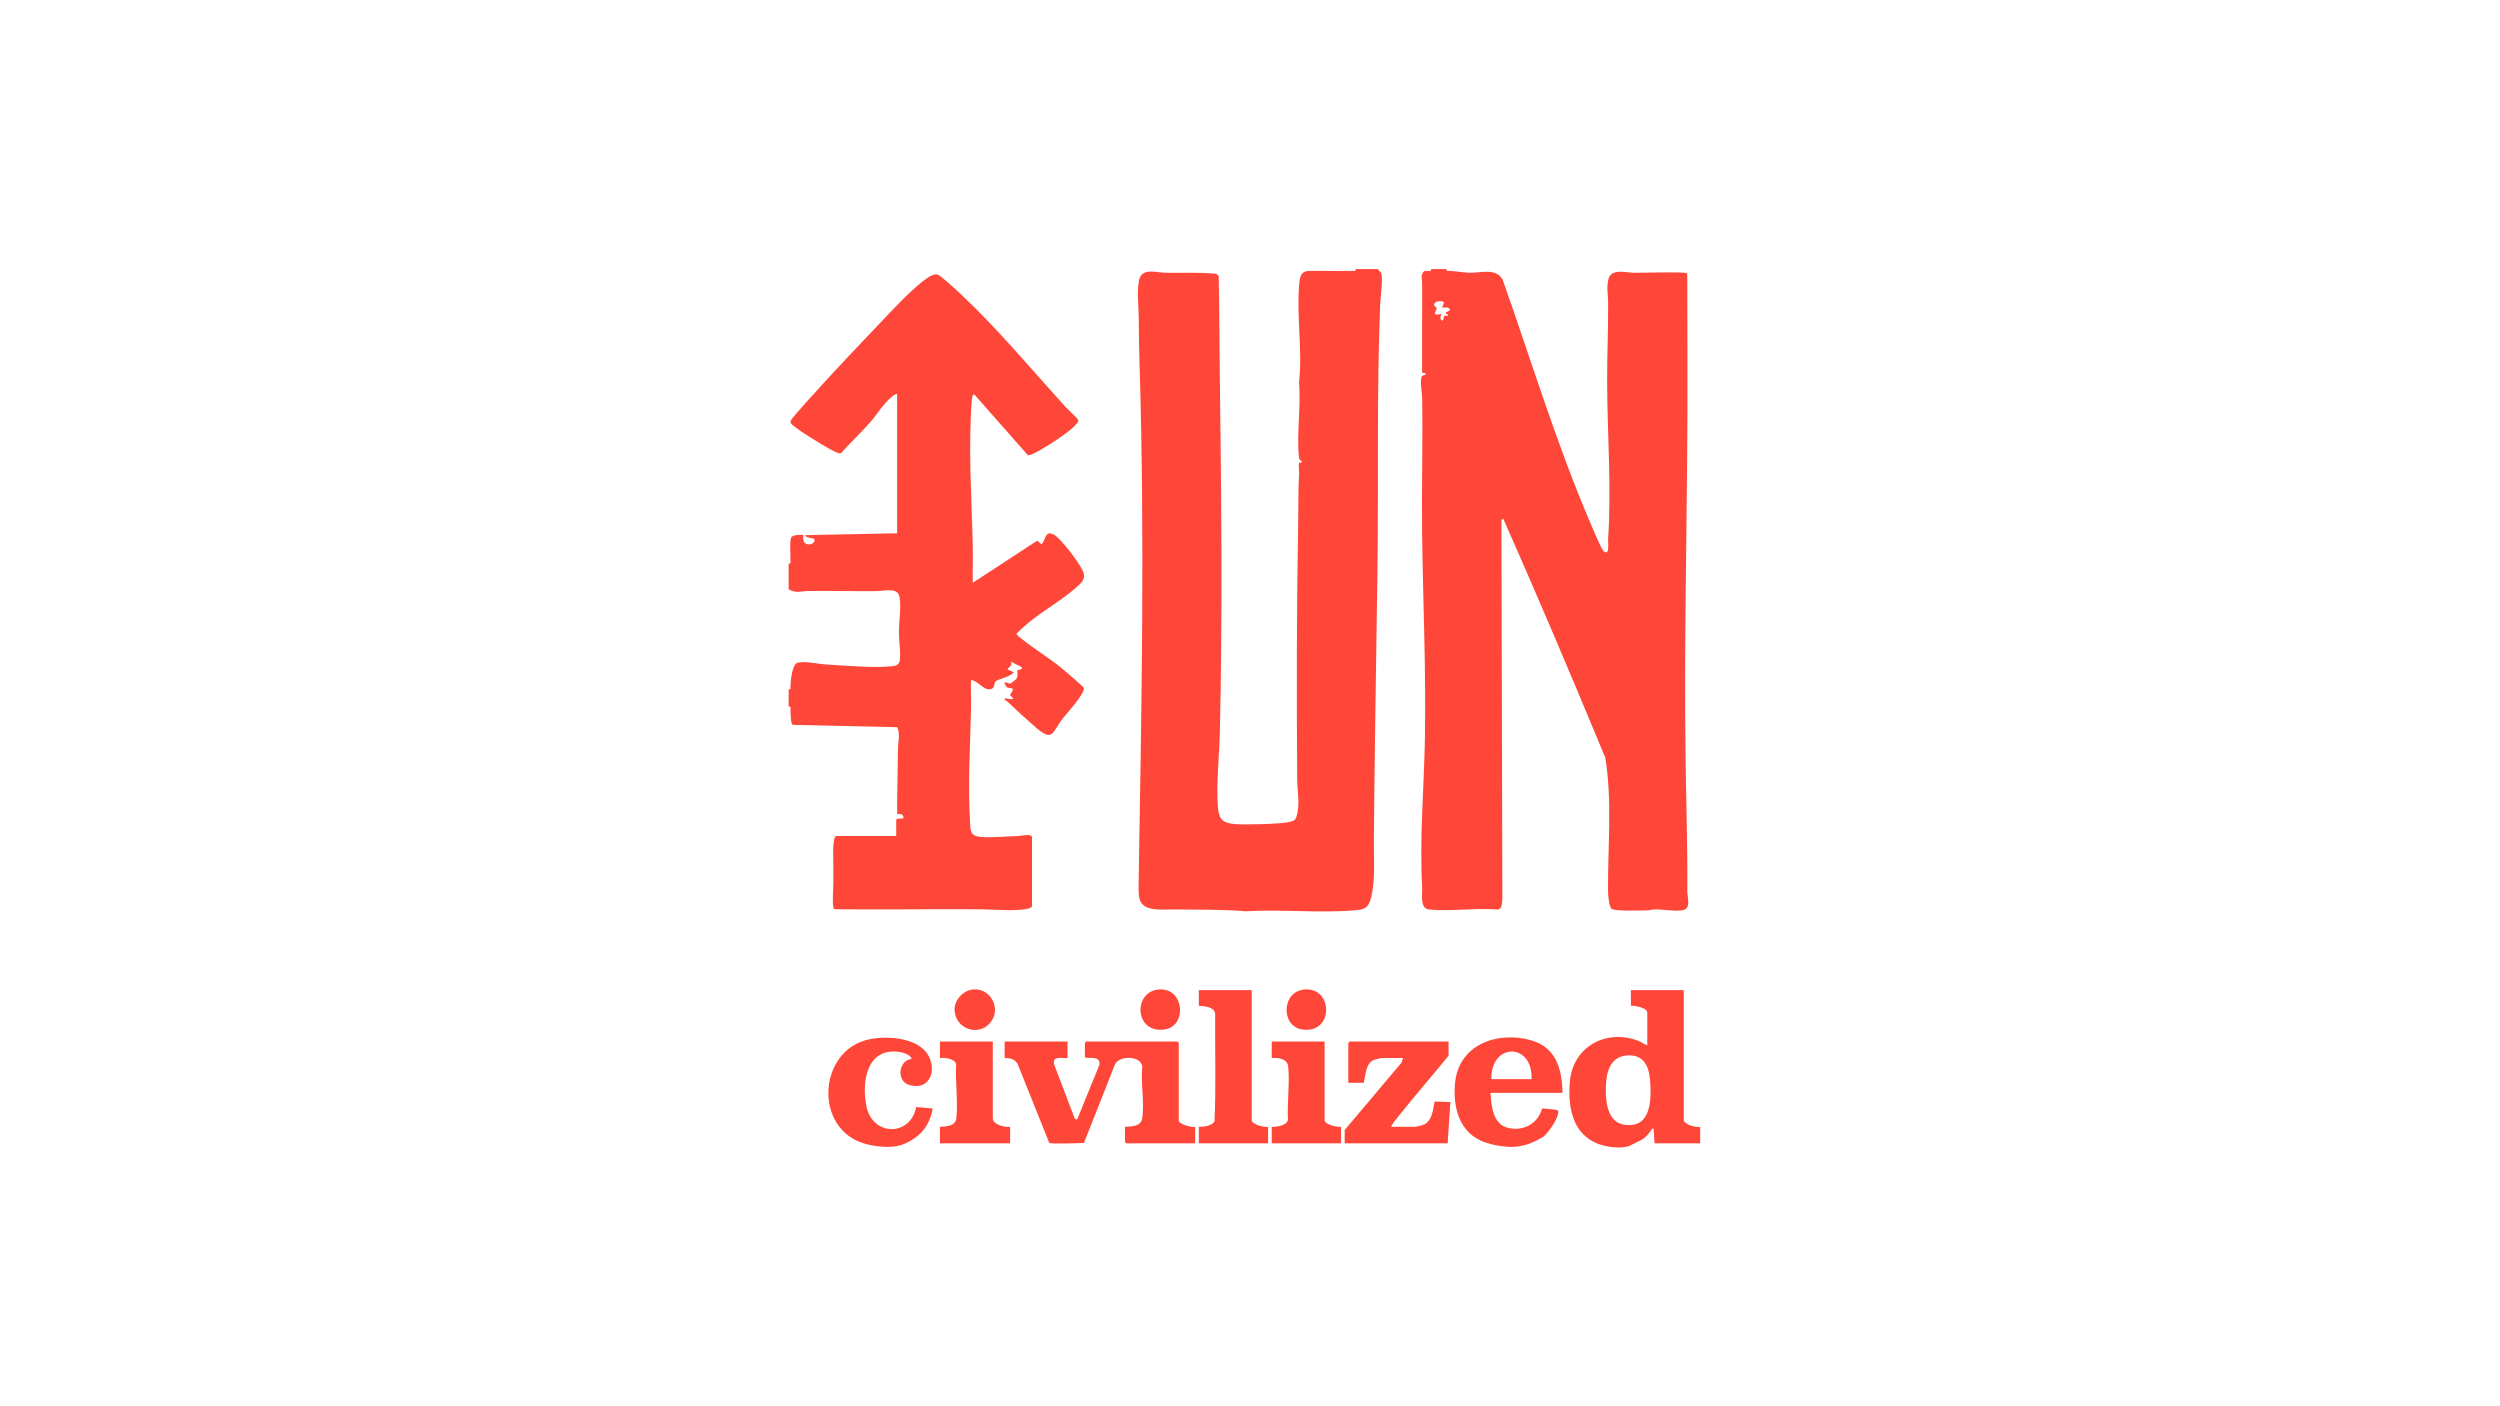 <svg xmlns="http://www.w3.org/2000/svg" xmlns:xlink="http://www.w3.org/1999/xlink" width="1920" zoomAndPan="magnify" viewBox="0 0 1440 810" height="1080" preserveAspectRatio="xMidYMid meet" version="1.0"><defs><clipPath id="dadf79d607"><path d="M 818 154.977 L 973 154.977 L 973 525 L 818 525 Z M 818 154.977 " clip-rule="nonzero"/></clipPath><clipPath id="c3ebd8e6c0"><path d="M 655 154.977 L 796 154.977 L 796 525 L 655 525 Z M 655 154.977 " clip-rule="nonzero"/></clipPath><clipPath id="3eb5429fbf"><path d="M 454.246 158 L 625 158 L 625 525 L 454.246 525 Z M 454.246 158 " clip-rule="nonzero"/></clipPath><clipPath id="85413fd297"><path d="M 903 570 L 979.289 570 L 979.289 660.945 L 903 660.945 Z M 903 570 " clip-rule="nonzero"/></clipPath><clipPath id="8ecb40cb1b"><path d="M 837 597 L 901 597 L 901 660.945 L 837 660.945 Z M 837 597 " clip-rule="nonzero"/></clipPath><clipPath id="37b127e8c4"><path d="M 477 597 L 538 597 L 538 660.945 L 477 660.945 Z M 477 597 " clip-rule="nonzero"/></clipPath></defs><g clip-path="url(#dadf79d607)"><path fill="#ff4739" d="M 833.328 154.977 C 833.031 156.594 834.129 155.977 835.141 156.031 C 838.824 156.238 842.664 156.941 846.199 157.086 C 852.91 157.359 861.371 154.078 865.469 160.941 C 882.227 208.188 896.711 256.324 916.555 302.402 C 917.664 304.977 922.344 316.293 923.672 317.43 C 927.371 320.559 926.113 312.844 926.266 310.609 C 928.258 280.621 925.805 250.246 925.711 220.27 C 925.66 204.758 926.406 189.289 926.277 173.719 C 926.242 169.133 925.223 165.715 926.488 160.77 C 928.121 154.41 936.488 157.07 941.195 157.121 C 945.137 157.164 970.199 156.457 971.438 157.332 C 971.66 157.488 971.793 157.703 971.855 157.969 C 971.883 185.074 972.07 212.188 971.957 239.297 C 971.684 303.875 970.09 368.566 970.855 433.227 C 971.172 460.008 972.066 486.777 971.887 513.52 C 971.867 516.977 974.387 523.484 969.016 524.332 C 964.305 525.074 958.223 523.77 953.266 523.809 C 951.633 523.82 950.215 524.383 948.598 524.391 C 944.996 524.391 930.391 524.973 928.371 523.551 C 926.84 522.469 926.234 515.645 926.223 513.551 C 926.012 487.91 928.777 461.785 924.648 436.41 C 905.516 390.312 886.086 344.34 865.859 298.73 L 864.816 299.512 L 865.367 517.781 C 865.027 520.016 865.426 523.82 862.484 523.859 C 849.863 522.855 835.441 525.113 823.055 523.867 C 817.676 523.328 819.379 514.797 819.164 510.867 C 817.602 482.555 820.227 454.105 820.738 425.836 C 821.465 385.914 819.602 346.156 819.125 306.406 C 818.816 280.688 819.594 254.93 819.168 229.211 C 819.125 226.484 817.676 218.629 819.102 216.629 C 819.551 216 821.348 216.332 821.258 214.973 L 819.145 214.711 C 819.203 197.711 819.07 180.695 819.176 163.691 C 819.188 161.684 818.176 158.352 819.918 156.562 C 821.27 155.172 824.547 157.273 824.395 154.992 L 833.32 154.992 Z M 831.75 174.004 C 830.176 173.098 826.355 173.301 826.016 175.395 C 825.863 176.336 827.336 176.758 827.48 177.508 C 827.762 178.918 823.762 182.219 830.176 180.871 C 830.418 181.086 828.746 183.742 830.449 184.559 C 831.688 185.156 831.484 182.238 831.816 181.98 C 832.227 181.652 833.617 182.102 833.859 181.922 C 835.055 181.012 832.168 180.938 832.809 180.082 C 833.18 179.438 836.672 179.004 834.391 177.422 C 833.543 176.832 831.758 177.293 830.707 177.164 L 831.758 174.004 Z M 831.75 174.004 " fill-opacity="1" fill-rule="nonzero"/></g><g clip-path="url(#c3ebd8e6c0)"><path fill="#ff4739" d="M 793.949 154.977 C 793.672 156.223 794.973 156.031 795.41 156.926 C 796.863 159.895 795.137 171.332 794.98 175.301 C 792.949 226.355 794.09 277.469 793.406 328.543 C 792.715 380.418 791.777 432.102 791.348 483.945 C 791.266 494.18 792.309 507.727 789.598 517.586 C 788.109 522.988 785.984 523.871 780.551 524.332 C 760.473 526.059 737.863 523.684 717.531 524.898 C 704.457 523.789 691.305 524.055 678.16 523.84 C 674.25 523.777 670.051 524.145 666.117 523.809 C 655.766 522.938 655.684 518.004 655.844 508.73 C 657.5 409.738 659.449 310.176 656.418 211.23 C 656.121 201.566 655.957 191.902 655.895 182.168 C 655.852 175.41 654.812 169.211 655.926 162.168 C 657.254 153.789 665.445 157.012 671.336 157.109 C 681.129 157.273 690.902 156.746 700.656 157.723 L 701.973 159.043 C 702.355 177.371 702.344 195.586 702.578 213.918 C 703.469 283.242 704.27 352.781 702.621 422.117 C 702.301 435.668 700.422 452.094 701.555 465.414 C 702.156 472.441 704.969 474.25 711.766 474.699 C 717.691 475.086 737.891 474.699 743.051 473.383 C 745.152 472.84 746.133 472.379 746.789 470.27 C 748.93 463.512 747.258 455.906 747.199 449.066 C 746.785 399.215 746.891 349.344 747.77 299.516 C 747.93 290.617 747.715 281.926 748.27 273.07 C 748.371 271.395 747.91 267.938 748.238 266.754 C 748.43 266.074 749.629 266.812 749.844 266.199 C 750.23 265.137 748.484 265.734 748.238 263.594 C 746.695 250.242 749.473 233.891 748.246 220.211 C 750.309 201.754 746.715 182.219 748.332 163.758 C 748.676 159.902 749.125 156.195 753.832 156.082 C 762.117 155.875 770.605 156.312 779 156.031 C 780.02 156 781.109 156.57 780.816 154.977 Z M 793.949 154.977 " fill-opacity="1" fill-rule="nonzero"/></g><g clip-path="url(#3eb5429fbf)"><path fill="#ff4739" d="M 454.246 324.602 C 455.832 324.898 455.25 323.793 455.297 322.777 C 455.41 319.887 454.707 311.332 455.789 309.508 C 456.746 307.902 462.297 307.859 462.652 308.219 C 463 308.578 461.324 313.852 466.586 313.559 C 468.227 313.461 469.77 311.648 468.91 310.383 C 468.68 310.039 462.609 309.539 464.234 308.23 L 516.734 307.168 L 516.734 226.848 C 514.203 227.355 511.184 230.863 509.363 232.91 C 506.477 236.164 504.145 239.98 501.246 243.234 C 495.832 249.316 489.773 255.035 484.32 261.117 C 482.922 261.5 478.859 259.094 477.336 258.293 C 474.129 256.617 456.516 245.906 455.543 243.73 C 455.34 243.27 455.289 243.066 455.367 242.551 C 455.504 241.555 463.129 233.094 464.48 231.586 C 480.422 213.77 497.367 196.098 513.836 178.746 C 518.504 173.82 530.828 161.254 536.5 158.754 C 537.773 158.195 538.613 157.902 540.062 158.156 C 541.594 158.426 551.551 167.676 553.492 169.492 C 574.918 189.645 593.844 212.457 613.594 234.238 C 614.777 235.547 620.945 241.172 621.16 242.004 C 621.477 243.223 618.066 246.246 617.023 247.188 C 613.82 250.086 595.438 262.59 592.094 262.258 L 561.348 227.363 C 560.215 226.414 559.848 229.531 559.793 230.273 C 557.547 258.277 559.762 287.305 560.328 315.324 C 560.469 322.102 560.18 328.91 560.312 335.688 L 597.41 311.434 L 599.949 313.492 C 602.625 310.727 601.676 305.547 606.699 307.77 C 610.746 309.562 623.664 326.359 624.336 330.703 C 624.898 334.344 622.191 336.355 619.648 338.605 C 611.5 345.801 600.652 351.844 592.094 358.961 C 589.801 360.863 587.531 362.84 585.531 365.059 C 585.387 365.715 588.055 367.605 588.719 368.137 C 595.988 374.004 604.148 378.801 611.492 384.852 C 613.102 386.18 624.094 395.465 624.309 396.297 C 625.094 399.383 614.277 411.137 612.074 413.945 C 606.02 421.68 606.773 427.793 596.531 418.93 C 591.238 414.336 585.059 408.715 579.992 403.844 C 579.461 403.336 577.863 403.375 578.945 402.27 L 583.406 402.801 C 583.742 401.594 582.016 401.113 581.883 400.348 C 581.762 399.633 583.281 398.508 583.418 397.254 C 583.57 395.863 580.242 396.727 579.535 395.336 C 576.734 391.105 581.238 393.961 581.984 393.766 C 582.188 393.715 585.07 391.488 585.293 391.219 C 586.703 389.453 585.695 386.258 586.059 385.914 C 586.191 385.789 590.125 385.945 588.121 384.059 L 582.367 381.137 C 583.051 383.895 581.223 383.781 580.27 385.621 L 583.938 387.203 C 582.355 389.762 574.613 391.23 573.43 392.488 C 572.508 393.473 572.949 396.289 570.969 396.891 C 566.777 398.168 563.188 391.832 559.266 391.699 C 559.129 397.594 559.426 403.527 559.285 409.422 C 558.793 429.66 557.465 452.734 558.719 472.84 C 559.066 478.48 558.621 481.496 564.789 482.055 C 570.949 482.605 579.699 481.707 586.324 481.555 C 587.695 481.523 594.445 479.922 594.445 482.324 L 594.445 521.957 C 594.445 522.43 593.148 523.094 592.574 523.246 C 585.836 525.074 573 523.859 565.848 523.789 C 549.145 523.605 532.609 523.715 515.969 523.828 C 504.266 523.918 492.547 523.789 480.848 523.734 C 480.164 523.562 480.094 523.09 479.984 522.488 C 479.348 519.027 480.051 512.145 480.004 508.199 C 479.961 504.574 479.949 501.293 480.004 497.668 C 480.043 495.457 479.227 481.535 481.82 481.535 L 516.215 481.535 L 516.215 472.289 C 516.215 471.012 520.355 471.82 520.414 471.227 C 520.496 468.938 518.566 468.66 516.738 468.855 C 516.758 456.242 517.117 443.664 517.238 431.047 C 517.277 427.129 518.645 422.938 516.789 418.863 L 456.688 417.523 C 455.348 417.102 455.379 410.445 455.309 408.848 C 455.258 407.836 455.848 406.727 454.258 407.023 L 454.258 396.984 C 455.848 397.281 455.266 396.176 455.309 395.164 C 455.434 392.32 456.156 382.727 459.344 381.762 C 463.113 380.621 471.34 382.465 475.527 382.711 C 486.945 383.383 502.227 384.836 513.34 383.797 C 516.277 383.52 518.043 382.992 518.344 379.844 C 518.844 374.633 517.75 368.984 517.762 363.984 C 517.781 358.984 519.523 346.34 517.656 342.426 C 515.789 338.508 508.703 340.418 505.473 340.465 C 492.164 340.645 478.84 340.227 465.531 340.422 C 461.641 340.48 458.176 341.965 454.258 339.387 L 454.258 324.59 Z M 454.246 324.602 " fill-opacity="1" fill-rule="nonzero"/></g><g clip-path="url(#85413fd297)"><path fill="#ff4739" d="M 920.496 658.848 C 905.758 653.211 903.074 637.758 904.188 623.41 C 905.777 603.023 924.785 592.609 943.344 599.371 C 945.402 600.117 946.801 601.539 948.836 602.031 L 948.836 583.273 C 948.836 580.504 941.594 579.086 939.387 579.309 L 939.387 570.328 L 969.84 570.328 L 969.84 645.098 C 969.84 647.664 977.086 649.676 979.289 649.062 L 979.289 658.574 L 953.035 658.574 C 952.852 656.195 952.676 653.824 952.512 651.426 C 952.461 650.645 952.918 649.902 951.727 650.117 C 949.918 652.66 948.305 654.98 945.523 656.562 L 938.336 660.16 C 929.789 662.527 920.496 658.852 920.496 658.852 Z M 936.648 607.988 C 928.902 608.805 925.855 615.211 925.223 622.379 C 924.48 630.75 924.562 645.906 935.16 647.758 C 951.191 650.562 951.355 633.27 950.406 621.848 C 949.695 613.316 946.066 606.988 936.648 607.988 Z M 936.648 607.988 " fill-opacity="1" fill-rule="nonzero"/></g><g clip-path="url(#8ecb40cb1b)"><path fill="#ff4739" d="M 858.891 659.023 C 841.973 655.164 836.789 640.516 838.039 624.457 C 839.793 601.895 862.051 593.746 881.637 599.109 C 896.281 603.125 899.73 615.625 900.008 629.5 L 858.527 629.5 C 859.023 637.113 859.832 647.57 868.688 649.664 C 877.543 651.758 885.887 647.246 888.254 638.457 C 889.625 638.625 896.934 638.988 897.32 639.613 C 899.027 642.359 891.359 653.496 888.426 655.102 L 885.141 656.867 C 879.922 659.668 874.02 660.984 868.125 660.535 C 862.73 660.117 858.891 659.027 858.891 659.027 Z M 882.156 621.574 C 883.012 600.312 858.535 600.52 859.055 621.574 Z M 882.156 621.574 " fill-opacity="1" fill-rule="nonzero"/></g><g clip-path="url(#37b127e8c4)"><path fill="#ff4739" d="M 520.922 658.848 C 530.098 654.828 535.559 648.484 537.203 638.488 L 527.727 637.645 C 524.469 654.672 502.5 654.742 499.027 637.02 C 496.344 623.383 499.059 604.051 516.934 605.789 C 519.535 606.043 524.316 607.188 525.133 609.949 C 517.637 610.594 516.227 622.398 523.273 624.773 C 533.453 628.211 539.023 619.805 535.879 610.5 C 531.578 597.742 512.008 596.363 500.961 598.578 C 470.984 604.574 468.219 650.891 498.793 658.953 C 498.793 658.953 512.059 662.73 520.926 658.852 Z M 520.922 658.848 " fill-opacity="1" fill-rule="nonzero"/></g><path fill="#ff4739" d="M 614.914 599.914 L 614.914 609.426 C 611.715 609.742 606.363 607.855 607.066 612.797 L 619.109 644.465 L 620.426 644.836 L 633.273 613.34 C 634.102 606.988 624.891 610.676 624.891 608.629 L 624.891 600.703 C 624.891 600.648 625.617 599.914 625.676 599.914 L 678.18 599.914 C 678.238 599.914 678.969 600.648 678.969 600.703 L 678.969 645.621 C 678.969 647.438 686.664 649.664 688.422 649.055 L 688.422 658.566 L 648.777 658.566 C 648.719 658.566 647.992 657.832 647.992 657.777 L 647.992 649.055 C 651.66 648.797 657.047 648.93 657.844 644.438 C 659.387 635.773 656.938 623.492 657.977 614.434 C 657.23 608.09 645.184 607.719 642.289 612.934 L 624.379 658.32 C 621.859 658.449 604.914 659.094 604.344 658.258 L 586.125 612.758 C 583.285 608.336 578.676 609.855 578.676 609.426 L 578.676 599.914 Z M 614.914 599.914 " fill-opacity="1" fill-rule="nonzero"/><path fill="#ff4739" d="M 834.379 599.914 L 834.379 608.102 C 824.832 619.777 814.93 631.215 805.512 642.988 C 804.043 644.824 802.191 646.887 801.301 649.055 L 815.211 649.055 C 815.945 649.055 819.738 648 820.566 647.574 C 825.988 644.812 825.617 635.098 826.465 634.488 L 835.426 634.785 L 833.852 658.574 L 774.523 658.574 L 774.523 650.91 L 807.309 612.043 L 808.125 609.426 L 795.785 609.426 C 795.418 609.426 792.145 610.242 791.559 610.457 C 786.641 612.234 786.566 619.375 785.547 623.695 L 776.621 623.695 L 776.621 600.711 C 776.621 600.652 777.352 599.918 777.406 599.918 L 834.379 599.918 Z M 834.379 599.914 " fill-opacity="1" fill-rule="nonzero"/><path fill="#ff4739" d="M 720.973 570.32 L 720.973 645.09 C 720.973 647.738 728.203 649.484 730.426 649.055 L 730.426 658.566 L 690.523 658.566 L 690.523 649.055 C 693.152 649.098 698.418 648.473 699.574 645.754 C 700.465 625.207 699.758 604.453 699.941 583.828 C 699.32 579.844 693.762 579.586 690.523 579.301 L 690.523 570.32 Z M 720.973 570.32 " fill-opacity="1" fill-rule="nonzero"/><path fill="#ff4739" d="M 571.855 599.914 L 571.855 644.035 C 571.855 647.867 578.82 649.43 581.832 649.055 L 581.832 658.566 L 541.402 658.566 L 541.402 649.055 C 545.09 648.918 550.449 648.562 550.887 644.066 C 551.836 634.324 550.207 622.891 550.738 612.969 C 550.039 609.785 544.137 609.09 541.398 609.426 L 541.398 599.914 Z M 571.855 599.914 " fill-opacity="1" fill-rule="nonzero"/><path fill="#ff4739" d="M 762.973 599.914 L 762.973 645.09 C 762.973 647.859 770.215 649.277 772.422 649.055 L 772.422 658.566 L 732.52 658.566 L 732.52 649.055 C 735.48 649.086 741.098 648.422 741.863 644.98 C 741.332 635.234 742.945 623.977 742.008 614.41 C 741.559 609.828 736.371 609.098 732.523 609.426 L 732.523 599.914 L 762.977 599.914 Z M 762.973 599.914 " fill-opacity="1" fill-rule="nonzero"/><path fill="#ff4739" d="M 560.727 569.895 C 570.168 569.148 576.469 580.047 571.254 587.934 C 564.949 597.484 550.652 593.426 549.848 582.133 C 549.41 576.043 554.84 570.371 560.727 569.895 Z M 560.727 569.895 " fill-opacity="1" fill-rule="nonzero"/><path fill="#ff4739" d="M 667.836 569.91 C 682.344 569.105 683.867 591.152 670.785 592.992 C 653.238 595.469 652.465 570.758 667.836 569.91 Z M 667.836 569.91 " fill-opacity="1" fill-rule="nonzero"/><path fill="#ff4739" d="M 751.844 569.91 C 768.242 568.992 768.172 596.086 749.707 592.91 C 737.645 590.836 738.094 570.68 751.844 569.91 Z M 751.844 569.91 " fill-opacity="1" fill-rule="nonzero"/></svg>